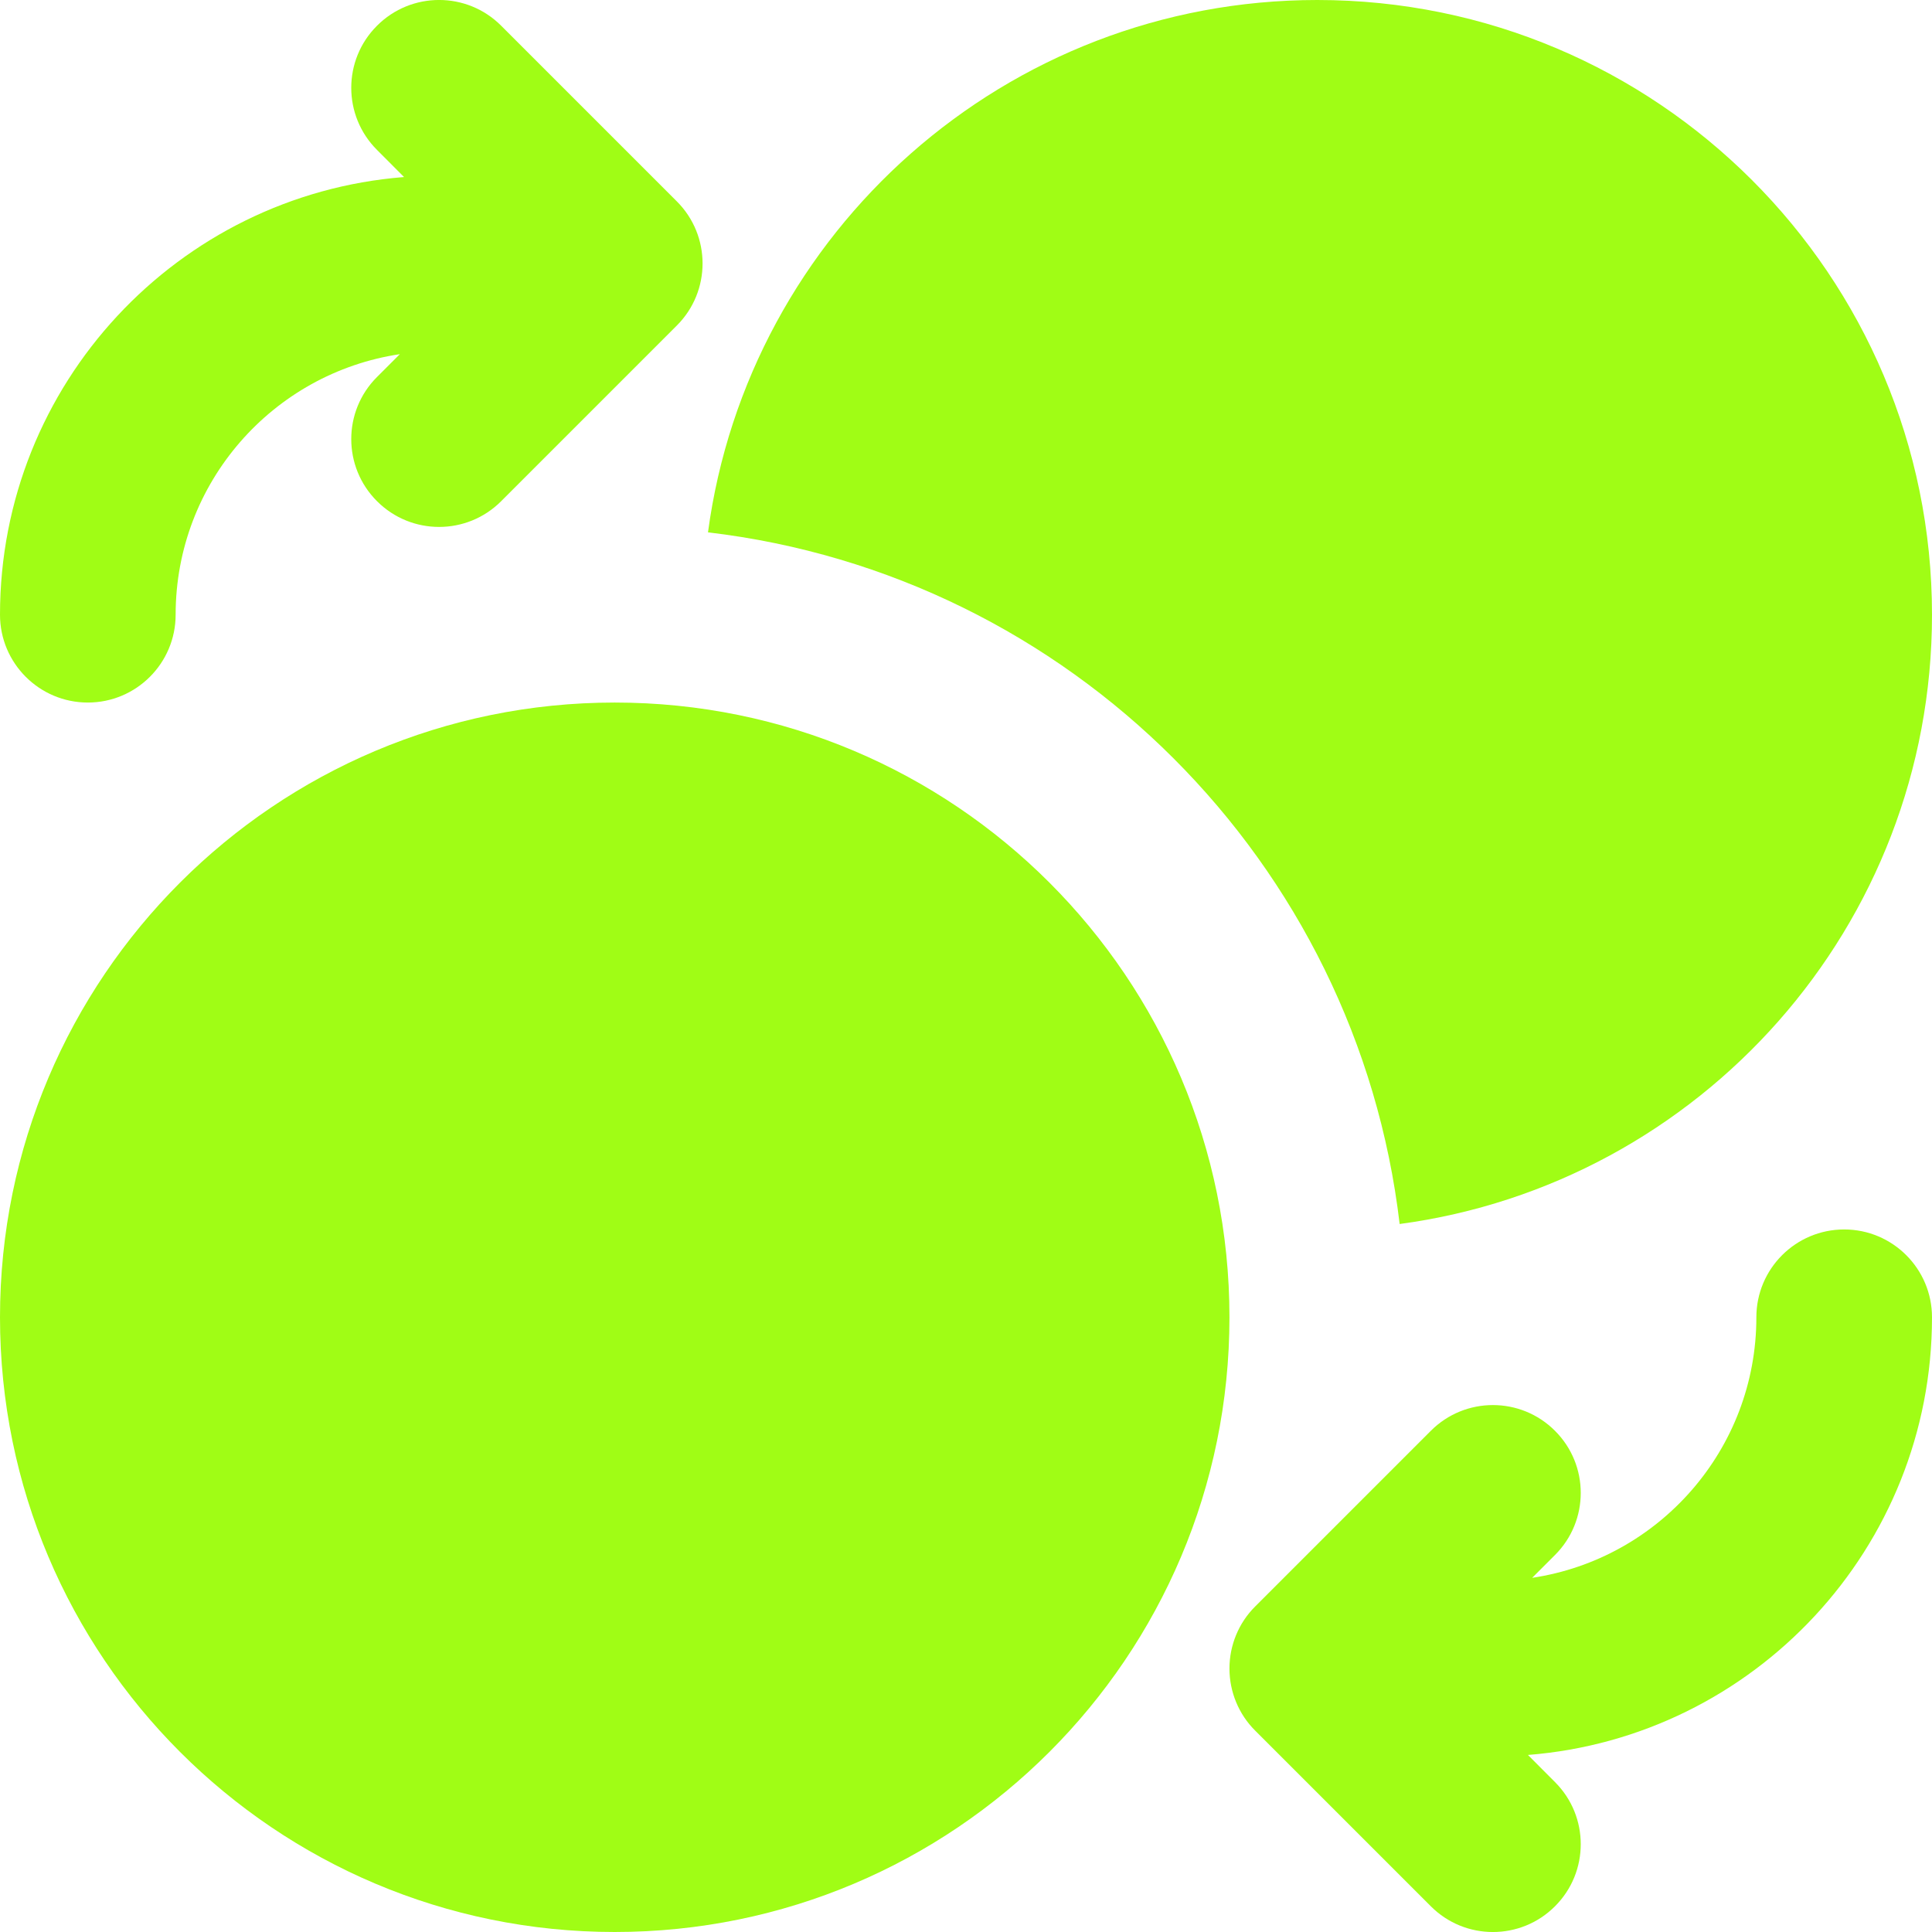 <svg width="22" height="22" viewBox="0 0 22 22" fill="none" xmlns="http://www.w3.org/2000/svg">
<path d="M4.293 0.293C4.683 -0.098 5.317 -0.098 5.707 0.293L7.707 2.293C8.098 2.683 8.098 3.317 7.707 3.707L5.707 5.707C5.317 6.098 4.683 6.098 4.293 5.707C3.902 5.317 3.902 4.683 4.293 4.293L4.553 4.033C3.108 4.249 2 5.495 2 7C2 7.552 1.552 8 1 8C0.448 8 0 7.552 0 7C0 4.373 2.026 2.219 4.601 2.016L4.293 1.707C3.902 1.317 3.902 0.683 4.293 0.293Z" fill="#A0FD15"/>
<path d="M17.707 16.293C18.098 16.683 18.098 17.317 17.707 17.707L17.447 17.967C18.892 17.751 20 16.505 20 15C20 14.448 20.448 14 21 14C21.552 14 22 14.448 22 15C22 17.627 19.974 19.781 17.399 19.984L17.707 20.293C18.098 20.683 18.098 21.317 17.707 21.707C17.317 22.098 16.683 22.098 16.293 21.707L14.293 19.707C14.105 19.52 14 19.265 14 19C14 18.735 14.105 18.48 14.293 18.293L16.293 16.293C16.683 15.902 17.317 15.902 17.707 16.293Z" fill="#A0FD15"/>
<path d="M8.062 6.062C8.521 2.64 11.452 0 15 0C18.866 0 22 3.134 22 7C22 10.548 19.36 13.479 15.938 13.938C15.453 9.816 12.184 6.547 8.062 6.062Z" fill="#A0FD15"/>
<path d="M7 8C3.134 8 0 11.134 0 15C0 18.866 3.134 22 7 22C10.866 22 14 18.866 14 15C14 11.134 10.866 8 7 8Z" fill="#A0FD15"/>
</svg>
